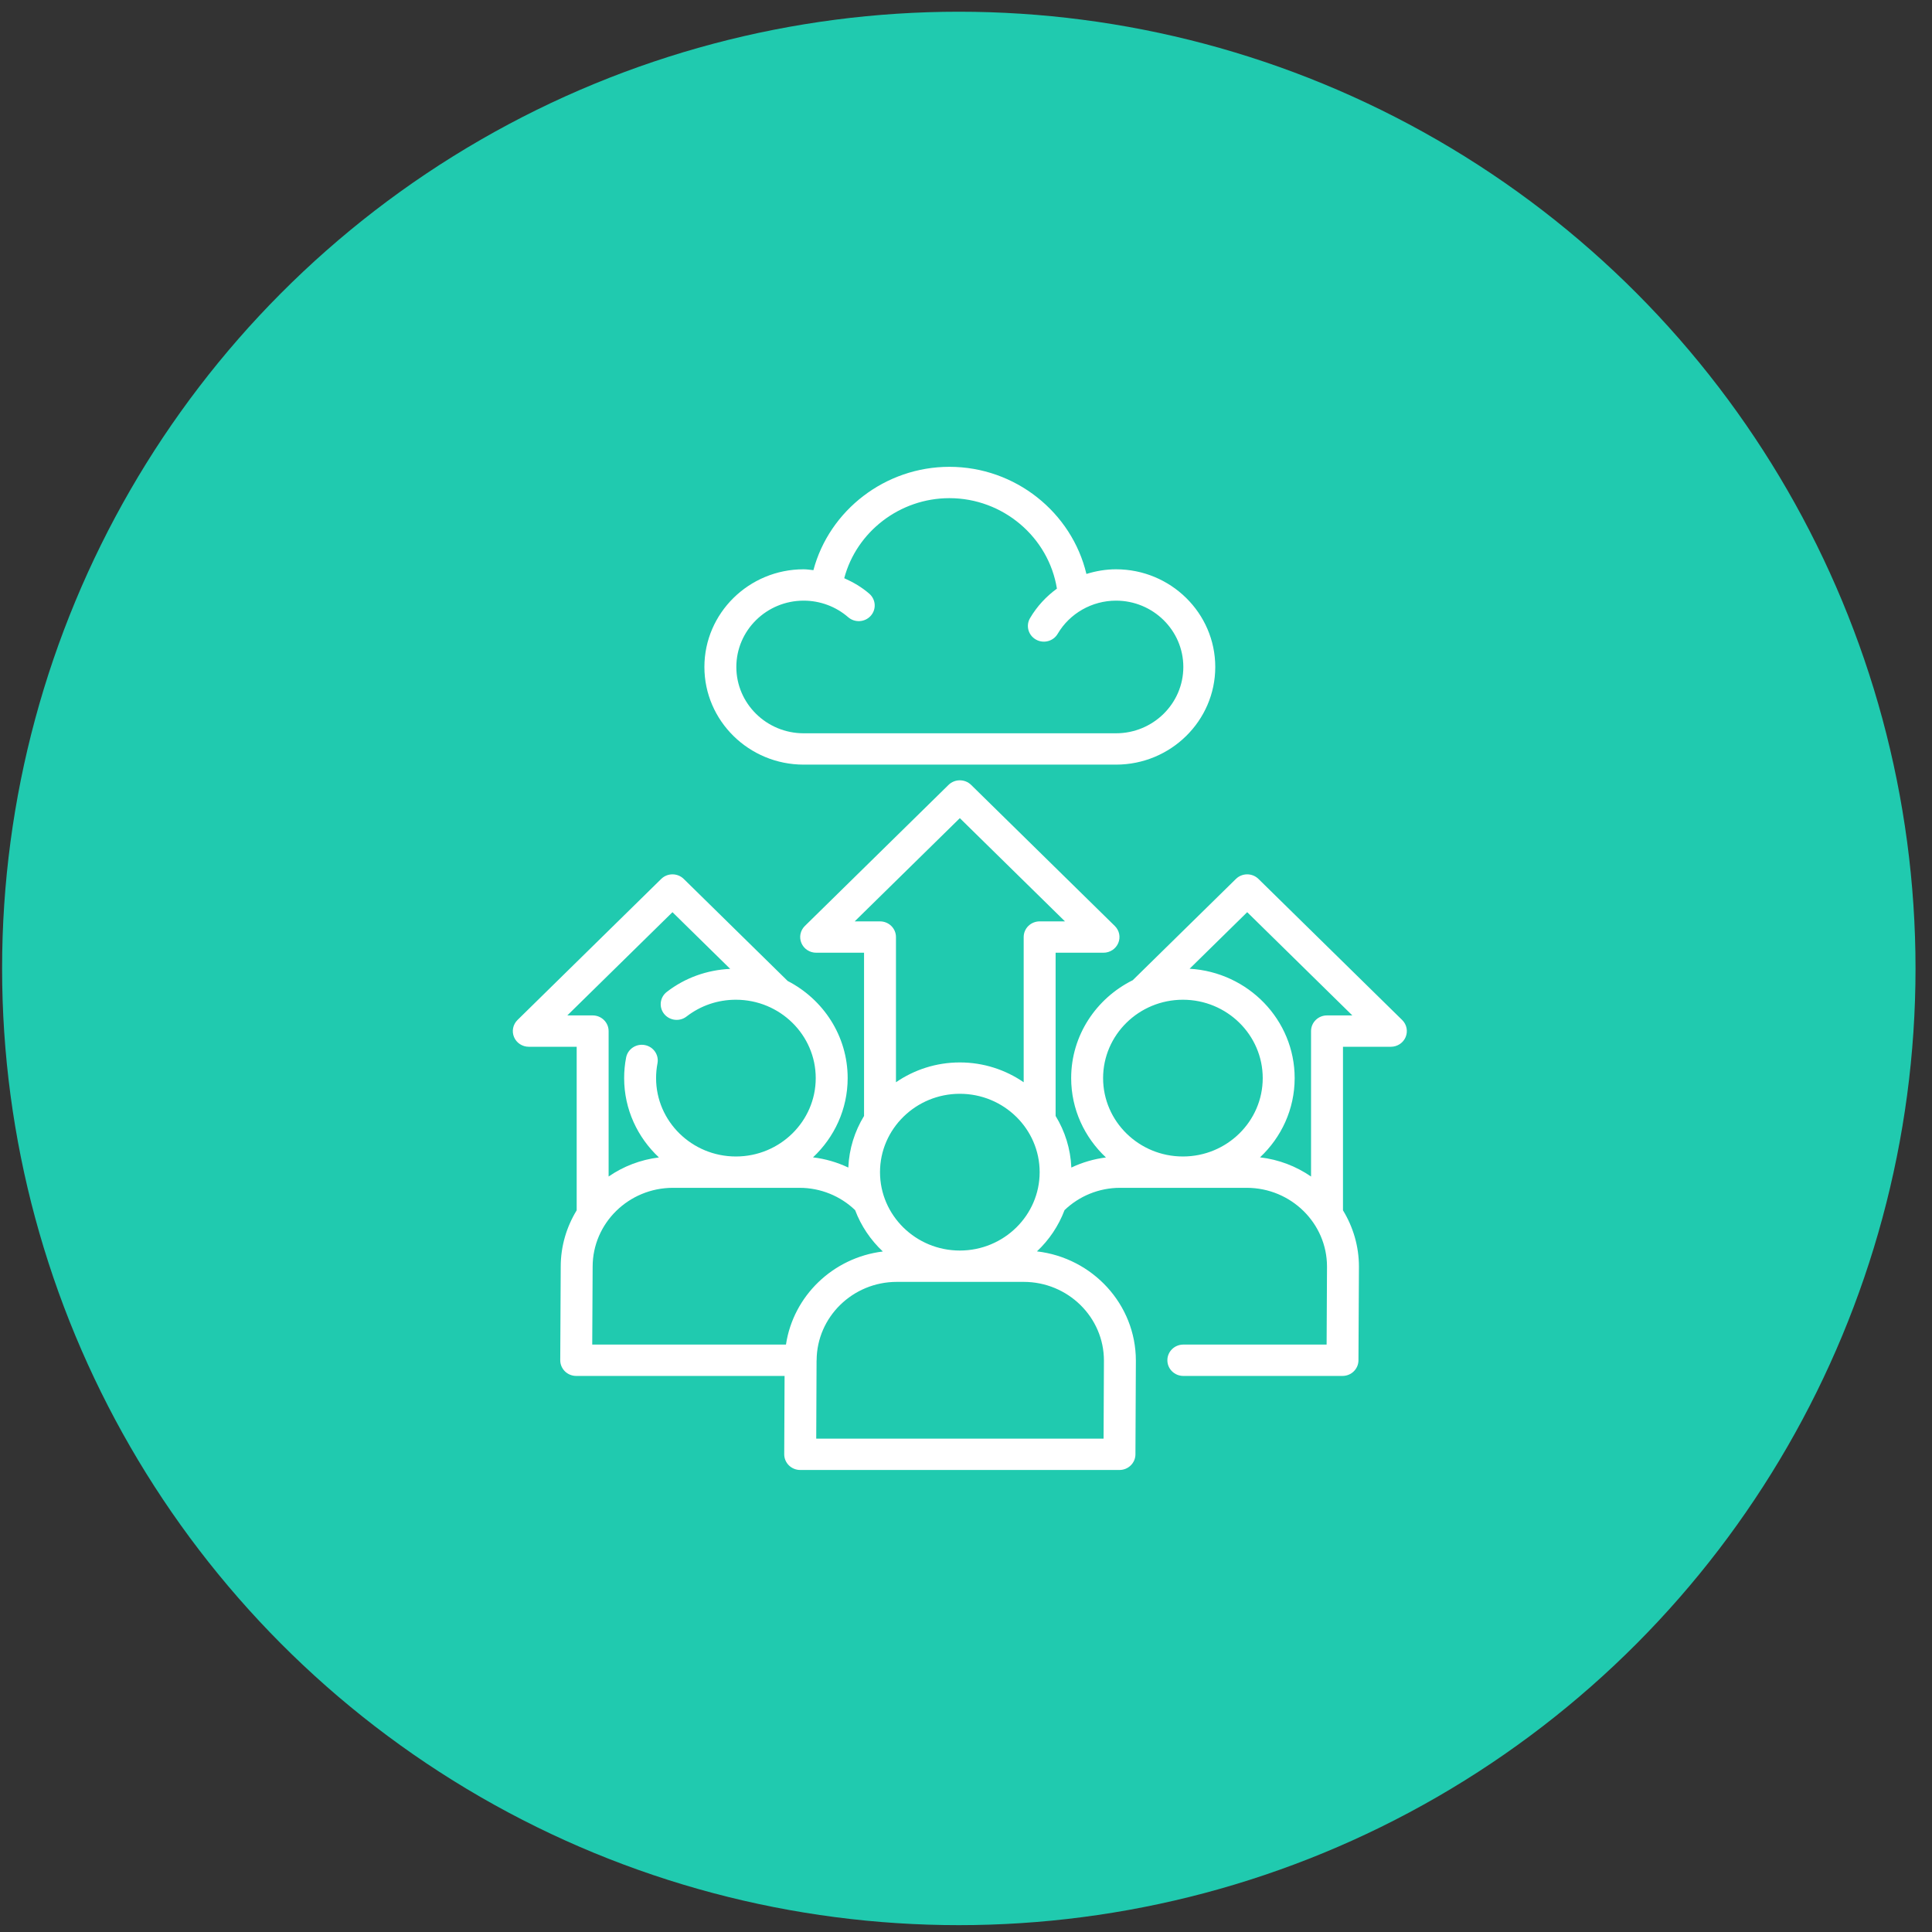 <svg width="104" height="104" viewBox="0 0 104 104" fill="none" xmlns="http://www.w3.org/2000/svg">
<rect x="0" y="0" width="104" height="104" fill="#333333" stroke="none"/>
<circle cx="51.613" cy="52.131" r="51.5" fill="#20CAAF"/>
<g clip-path="url(#clip0_2764_14)">
<path d="M60.075 41.16C63.021 41.16 65.418 38.802 65.418 35.903C65.418 33.004 63.021 30.645 60.075 30.645C59.526 30.645 58.992 30.738 58.482 30.896C57.694 27.585 54.658 25.129 51.107 25.129C47.649 25.129 44.645 27.469 43.786 30.692C43.611 30.675 43.438 30.645 43.261 30.645C40.315 30.645 37.918 33.005 37.918 35.903C37.918 38.802 40.315 41.16 43.261 41.16H60.075ZM39.637 35.903C39.637 33.935 41.263 32.333 43.261 32.333C44.144 32.333 44.995 32.649 45.657 33.224C46.012 33.533 46.557 33.5 46.87 33.151C47.185 32.803 47.151 32.27 46.795 31.96C46.391 31.609 45.93 31.34 45.445 31.125C46.106 28.629 48.431 26.816 51.107 26.816C53.997 26.816 56.449 28.921 56.894 31.686C56.315 32.108 55.818 32.643 55.447 33.275C55.209 33.678 55.351 34.194 55.763 34.427C56.174 34.661 56.7 34.521 56.936 34.117C57.582 33.017 58.785 32.333 60.075 32.333C62.073 32.333 63.699 33.935 63.699 35.903C63.699 37.872 62.073 39.473 60.075 39.473H43.261C41.263 39.473 39.637 37.872 39.637 35.903Z" fill="white"/>
<path d="M67.744 47.314C67.409 46.984 66.865 46.984 66.529 47.314L60.977 52.764C59.014 53.738 57.661 55.732 57.661 58.035C57.661 59.715 58.383 61.23 59.533 62.306C58.883 62.388 58.255 62.573 57.671 62.85C57.627 61.837 57.325 60.891 56.824 60.072V51.285H59.402C59.75 51.285 60.063 51.08 60.196 50.764C60.33 50.449 60.256 50.086 60.01 49.845L52.276 42.251C51.94 41.922 51.396 41.922 51.06 42.251L43.326 49.845C43.08 50.086 43.006 50.449 43.14 50.764C43.272 51.08 43.586 51.285 43.934 51.285H46.512V60.072C46.011 60.891 45.708 61.837 45.665 62.85C45.069 62.568 44.428 62.379 43.764 62.301C44.911 61.224 45.63 59.712 45.63 58.035C45.63 55.766 44.318 53.795 42.401 52.806L36.807 47.314C36.471 46.984 35.927 46.984 35.592 47.314L27.857 54.907C27.611 55.149 27.538 55.511 27.671 55.827C27.804 56.143 28.118 56.348 28.465 56.348H31.043V65.151C30.501 66.039 30.184 67.074 30.184 68.182L30.158 73.219C30.157 73.443 30.247 73.659 30.408 73.818C30.569 73.977 30.788 74.067 31.017 74.067H42.234L42.215 78.281C42.214 78.506 42.304 78.721 42.465 78.88C42.626 79.039 42.846 79.129 43.074 79.129H60.262C60.735 79.129 61.119 78.753 61.121 78.289L61.144 73.245C61.144 70.214 58.813 67.71 55.819 67.362C56.473 66.748 56.984 65.99 57.304 65.142C58.092 64.383 59.166 63.941 60.288 63.941H67.111C69.494 63.941 71.433 65.846 71.433 68.182L71.412 72.379H63.699C63.224 72.379 62.84 72.756 62.84 73.223C62.84 73.689 63.224 74.067 63.699 74.067H72.267C72.74 74.067 73.124 73.692 73.126 73.227L73.152 68.186C73.152 67.076 72.835 66.041 72.293 65.152V56.348H74.871C75.218 56.348 75.532 56.143 75.665 55.827C75.798 55.511 75.725 55.149 75.479 54.907L67.744 47.314ZM46.008 49.598L51.668 44.041L57.328 49.598H55.965C55.49 49.598 55.105 49.975 55.105 50.441V58.258C54.13 57.588 52.946 57.191 51.668 57.191C50.39 57.191 49.206 57.588 48.23 58.258V50.441C48.23 49.975 47.846 49.598 47.371 49.598H46.008ZM30.539 54.66L36.199 49.103L39.306 52.154C38.058 52.215 36.882 52.63 35.893 53.395C35.52 53.683 35.456 54.213 35.75 54.579C36.044 54.944 36.584 55.009 36.957 54.719C37.721 54.129 38.64 53.816 39.614 53.816C41.983 53.816 43.911 55.709 43.911 58.035C43.911 60.361 41.983 62.254 39.614 62.254C37.245 62.254 35.317 60.361 35.317 58.035C35.317 57.768 35.342 57.501 35.392 57.242C35.481 56.785 35.175 56.343 34.709 56.256C34.244 56.168 33.792 56.47 33.704 56.928C33.633 57.289 33.598 57.662 33.598 58.035C33.598 59.714 34.32 61.229 35.47 62.305C34.471 62.428 33.548 62.79 32.762 63.332V55.504C32.762 55.038 32.377 54.66 31.902 54.66H30.539ZM31.902 68.186C31.902 65.846 33.842 63.941 36.225 63.941H43.048C44.169 63.941 45.244 64.383 46.031 65.142C46.353 65.993 46.866 66.752 47.523 67.368C44.838 67.697 42.701 69.763 42.309 72.379H31.88L31.902 68.186ZM55.105 69.004C57.487 69.004 59.425 70.906 59.425 73.241L59.406 77.442H43.938L43.956 73.245C43.956 73.241 43.957 73.237 43.957 73.233C43.957 73.23 43.959 73.227 43.959 73.223C43.959 73.222 43.959 73.221 43.959 73.219C43.973 70.893 45.903 69.004 48.276 69.004H55.105ZM51.668 67.317C49.299 67.317 47.371 65.424 47.371 63.098C47.371 60.772 49.299 58.879 51.668 58.879C54.037 58.879 55.965 60.772 55.965 63.098C55.965 65.424 54.037 67.317 51.668 67.317ZM59.38 58.035C59.38 55.709 61.307 53.816 63.676 53.816C66.046 53.816 67.973 55.709 67.973 58.035C67.973 60.361 66.046 62.254 63.676 62.254C61.307 62.254 59.38 60.361 59.38 58.035ZM71.433 54.66C70.958 54.66 70.574 55.038 70.574 55.504V63.333C69.777 62.783 68.841 62.418 67.827 62.3C68.974 61.224 69.692 59.712 69.692 58.035C69.692 54.898 67.185 52.331 64.037 52.147L67.137 49.103L72.796 54.66H71.433Z" fill="white"/>
</g>
<defs>
<clipPath id="clip0_2764_14">
<rect width="55" height="54" fill="white" transform="translate(24.113 25.129)"/>
</clipPath>
</defs>
</svg>

